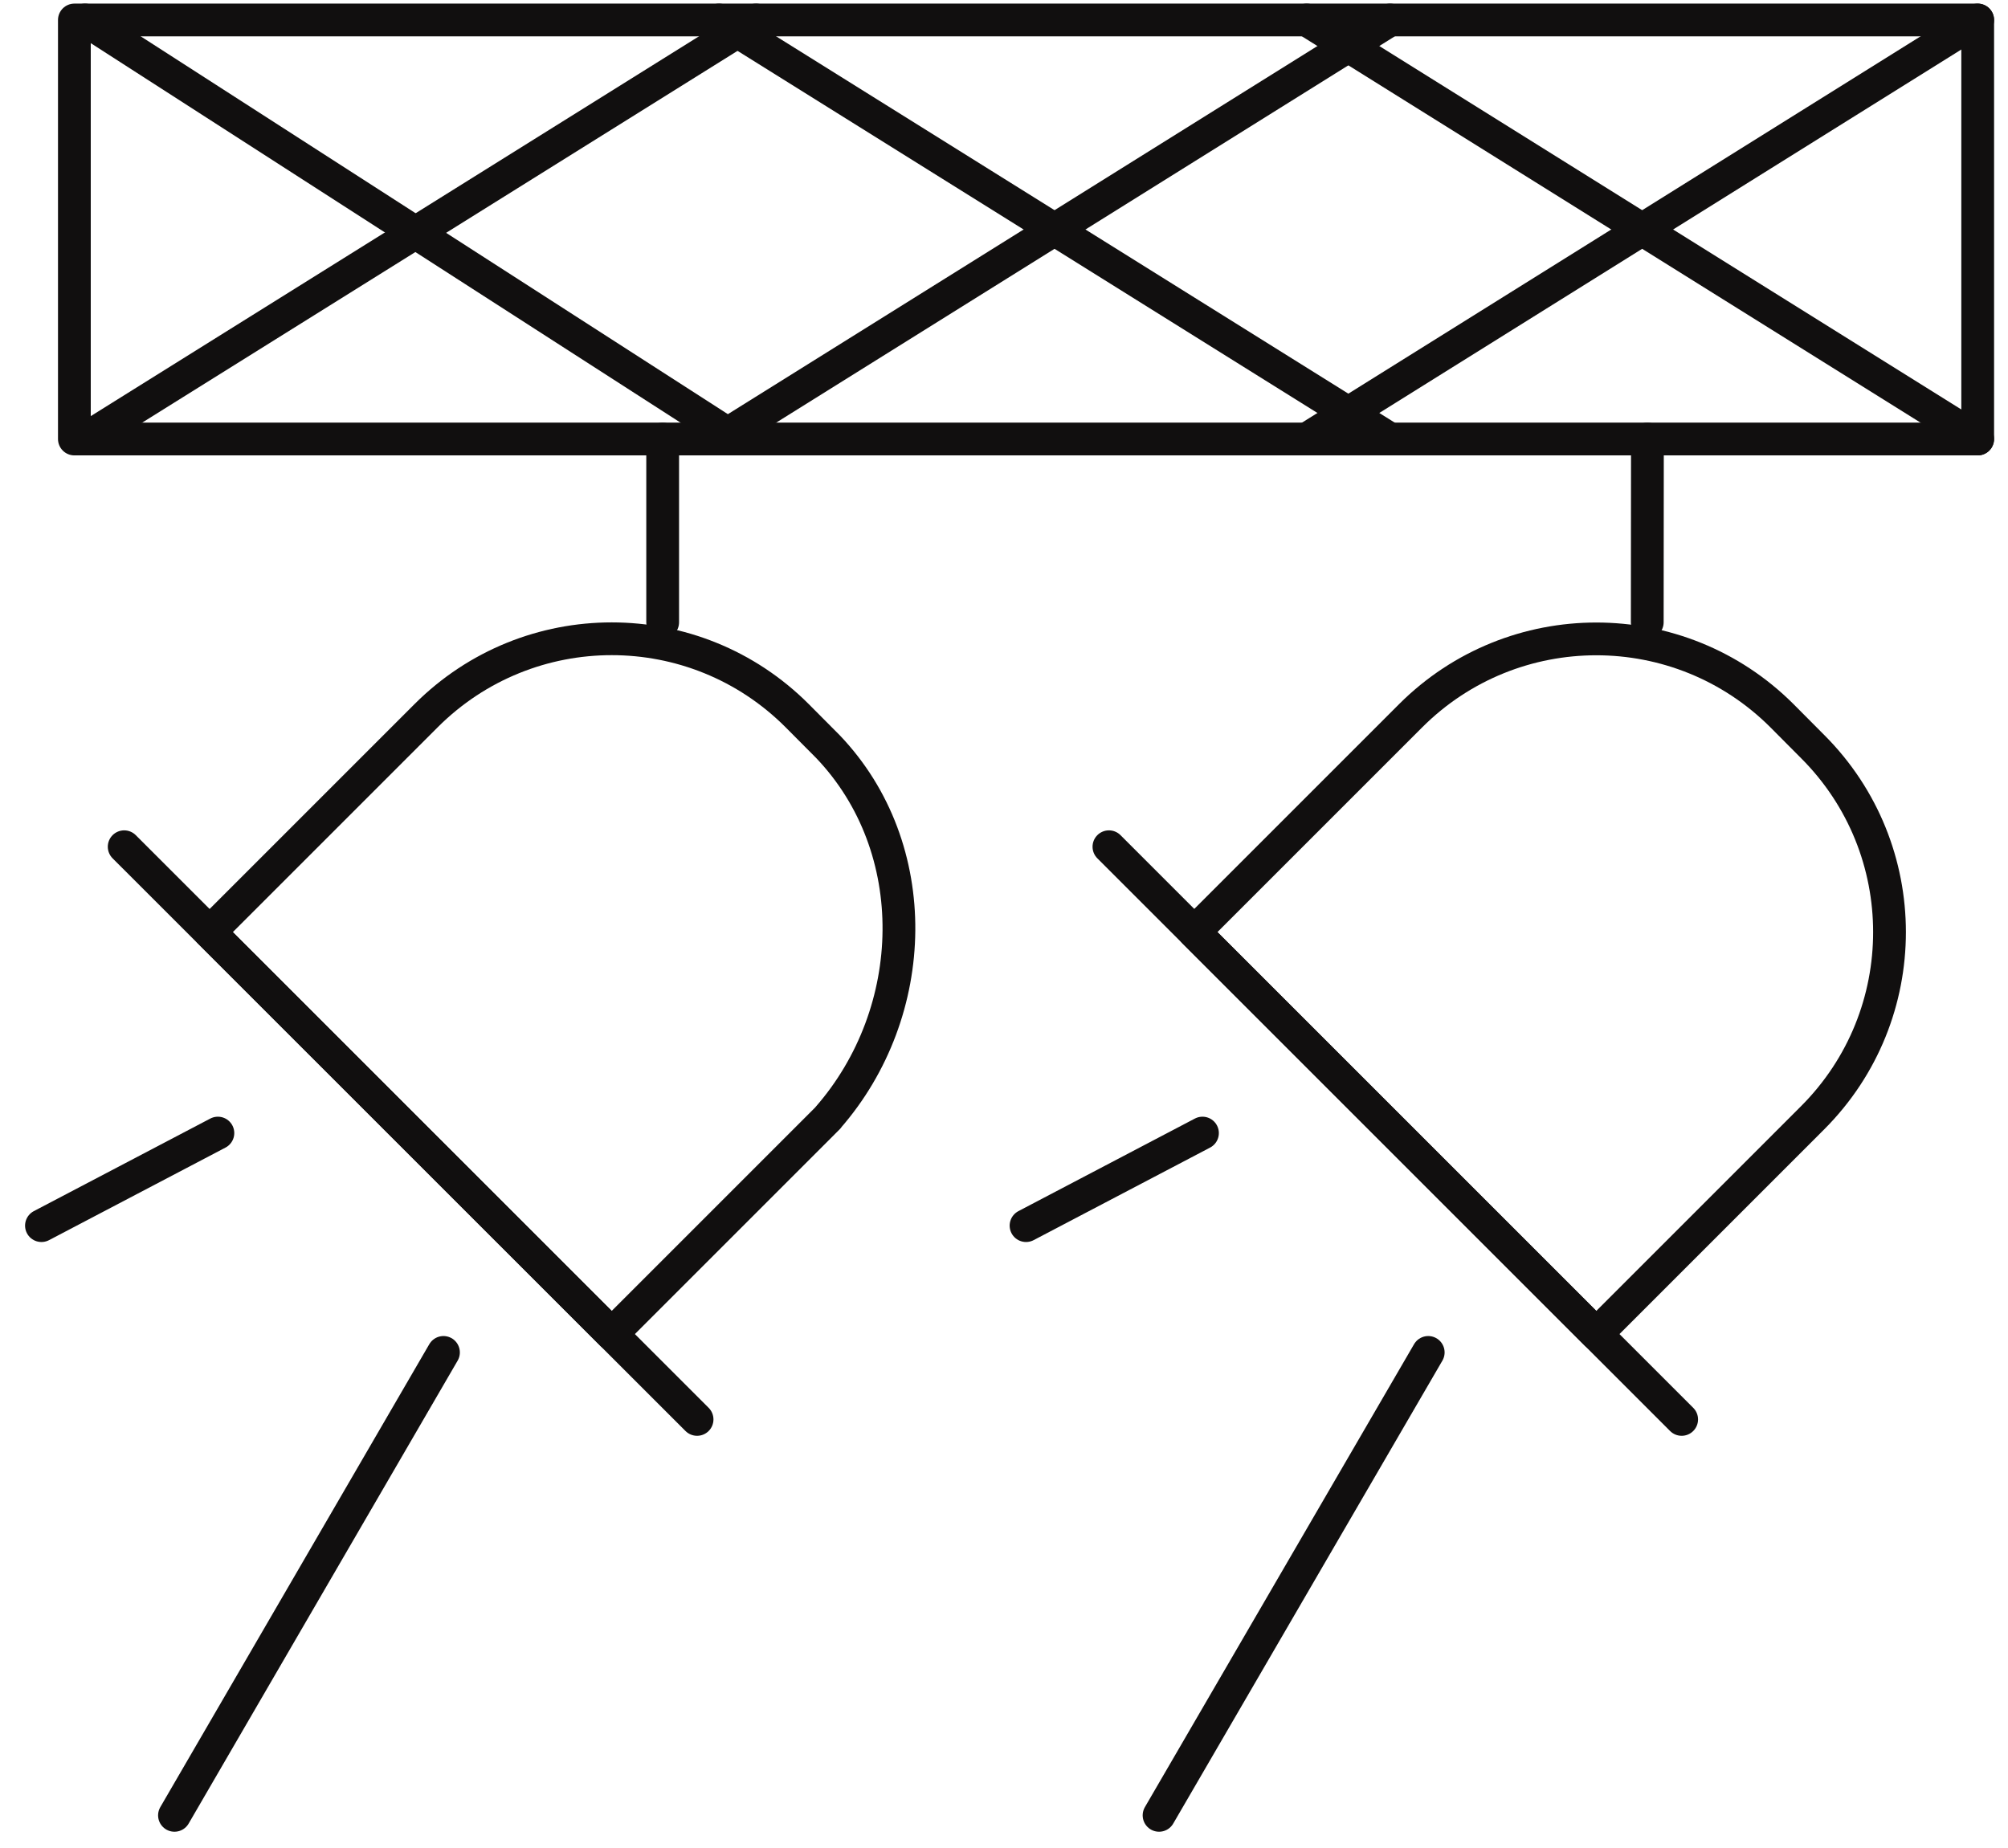 <?xml version="1.0" encoding="UTF-8"?><svg id="a" xmlns="http://www.w3.org/2000/svg" xmlns:xlink="http://www.w3.org/1999/xlink" viewBox="0 0 122.57 112.79"><defs><style>.v,.w{fill:none;}.w{stroke:#110f0f;stroke-linecap:round;stroke-linejoin:round;stroke-width:2px;}.x{clip-path:url(#c);}</style><clipPath id="c"><rect class="v" x=".68" y="-.63" width="121.89" height="113.29"/></clipPath></defs><g id="b"><g class="x"><g id="d"><rect id="e" class="w" x="4.54" y="1.22" width="116.18" height="25.58"/><path id="f" class="w" d="M50.55,68.23l-13.21,13.21-24.54-24.54,13.21-13.21c6.26-6.26,16.4-6.26,22.65,0l1.88,1.89c5.91,6.19,5.64,16.2,0,22.65Z"/><line id="g" class="w" x1="7.58" y1="51.69" x2="42.55" y2="86.65"/><line id="h" class="w" x1="40.45" y1="37.99" x2="40.45" y2="26.8"/><line id="i" class="w" x1="27.07" y1="82.56" x2="10.65" y2="110.82"/><line id="j" class="w" x1="13.3" y1="69.17" x2="2.53" y2="74.82"/><path id="k" class="w" d="M110.65,68.23l-13.21,13.21-24.54-24.54,13.21-13.21c6.26-6.25,16.4-6.25,22.66,0l1.88,1.89c6.25,6.25,6.25,16.39,0,22.65Z"/><line id="l" class="w" x1="67.69" y1="51.69" x2="102.65" y2="86.65"/><line id="m" class="w" x1="100.55" y1="37.99" x2="100.56" y2="26.8"/><line id="n" class="w" x1="87.18" y1="82.56" x2="70.75" y2="110.82"/><line id="o" class="w" x1="73.4" y1="69.17" x2="62.63" y2="74.82"/><line id="p" class="w" x1="5.19" y1="1.22" x2="44.94" y2="26.8"/><line id="q" class="w" x1="5.19" y1="26.8" x2="46.15" y2="1.22"/><line id="r" class="w" x1="43.89" y1="1.22" x2="84.85" y2="26.8"/><line id="s" class="w" x1="43.89" y1="26.8" x2="84.85" y2="1.22"/><line id="t" class="w" x1="79.76" y1="1.22" x2="120.72" y2="26.8"/><line id="u" class="w" x1="79.76" y1="26.8" x2="120.72" y2="1.22"/></g></g></g></svg>